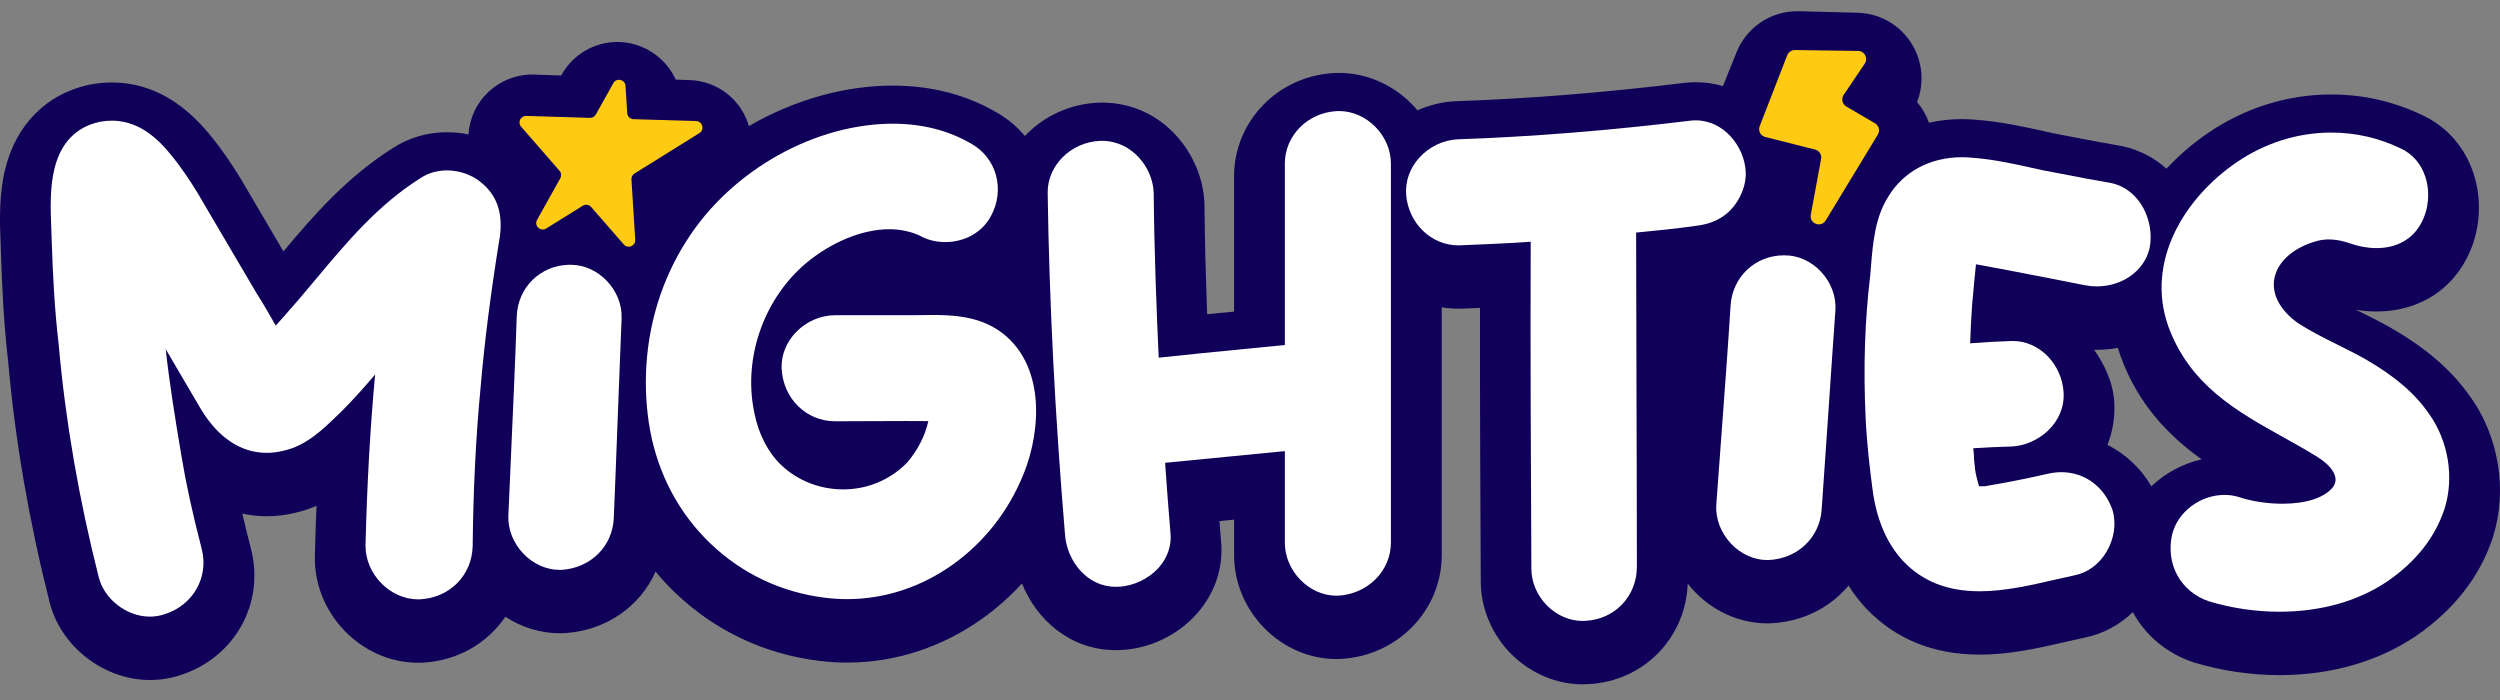 <svg width="100" height="28" viewBox="0 0 100 28" fill="none" xmlns="http://www.w3.org/2000/svg">
<rect x="0" y="0" width="100" height="28" fill="#808080" stroke="none"/>
<path d="M98.832 15.901C98.093 14.83 97.074 13.943 95.625 13.109L95.612 13.101C95.197 12.868 94.796 12.668 94.409 12.475C94.352 12.447 94.295 12.418 94.239 12.391C94.514 12.436 94.79 12.46 95.057 12.46C96.632 12.46 97.938 11.704 98.641 10.387C99.198 9.359 99.311 8.073 98.945 6.951C98.606 5.909 97.893 5.084 96.938 4.627C95.781 4.064 94.54 3.779 93.253 3.779C91.502 3.779 89.794 4.313 88.315 5.324C87.707 5.74 87.152 6.217 86.659 6.748C86.174 6.311 85.591 6.008 84.938 5.857C84.893 5.846 84.846 5.838 84.797 5.83C84.129 5.716 83.47 5.589 82.772 5.454C82.769 5.454 82.331 5.369 82.12 5.328L81.822 5.262C80.947 5.067 80.042 4.866 79.041 4.791C78.852 4.773 78.661 4.765 78.475 4.765C78.023 4.765 77.583 4.813 77.158 4.908C77.051 4.605 76.89 4.325 76.683 4.082C76.95 3.395 76.919 2.616 76.576 1.943C76.141 1.085 75.271 0.535 74.307 0.51L71.962 0.449H71.953H71.894C70.818 0.449 69.863 1.095 69.461 2.093L68.918 3.444C68.569 3.34 68.203 3.289 67.828 3.289C67.68 3.289 67.529 3.298 67.378 3.315C64.132 3.709 61.147 3.948 58.248 4.048H58.222C57.698 4.073 57.181 4.198 56.699 4.414C55.918 3.479 54.764 2.917 53.562 2.917C53.497 2.917 53.432 2.92 53.366 2.922C51.122 3.037 49.363 4.85 49.363 7.049V12.463C49.021 12.497 48.659 12.532 48.287 12.569C48.227 10.968 48.191 9.537 48.178 8.213V8.168C48.125 6.214 46.542 4.104 44.075 4.104C44.009 4.104 43.944 4.107 43.875 4.111C42.77 4.168 41.737 4.657 40.995 5.439C40.691 5.073 40.321 4.762 39.899 4.518C38.672 3.792 37.26 3.424 35.706 3.424C34.787 3.424 33.836 3.555 32.877 3.815C31.858 4.096 30.879 4.508 29.956 5.043C29.645 3.98 28.704 3.244 27.592 3.204L27.029 3.184C26.621 2.288 25.711 1.679 24.696 1.679C23.776 1.679 22.923 2.178 22.47 2.98L22.446 3.021L21.384 2.983C21.354 2.981 21.322 2.981 21.292 2.981C20.294 2.981 19.382 3.568 18.966 4.474C18.835 4.76 18.759 5.067 18.74 5.378C18.458 5.319 18.17 5.289 17.879 5.289C17.1 5.289 16.356 5.506 15.723 5.918C13.884 7.079 12.575 8.58 11.336 10.056C11.208 9.836 11.082 9.621 10.963 9.419C10.621 8.832 10.266 8.226 9.913 7.633C9.551 6.996 9.185 6.43 8.761 5.857L8.758 5.855L8.756 5.852L8.735 5.823C8.157 5.067 6.809 3.3 4.474 3.3C4.196 3.3 3.911 3.325 3.63 3.377C3.595 3.383 3.559 3.39 3.524 3.399C2.689 3.588 1.976 3.976 1.404 4.553C0.84 5.123 0.441 5.851 0.22 6.715C-0.054 7.788 -0.009 8.917 0.026 9.739V9.746C0.034 9.924 0.041 10.094 0.043 10.234V10.242L0.045 10.296C0.086 11.527 0.154 12.983 0.328 14.477C0.606 17.62 1.164 20.852 1.984 24.087C2.427 25.861 4.153 27.2 5.998 27.2C6.423 27.2 6.841 27.131 7.239 26.997C9.393 26.296 10.597 24.13 10.04 21.958C9.909 21.454 9.795 20.986 9.692 20.545C10.012 20.615 10.339 20.65 10.673 20.65C11.054 20.65 11.44 20.602 11.821 20.509C12.106 20.444 12.385 20.352 12.661 20.232C12.633 20.896 12.611 21.58 12.595 22.274C12.595 22.294 12.595 22.315 12.595 22.335C12.595 24.599 14.489 26.51 16.733 26.51C16.767 26.51 16.8 26.51 16.83 26.51C16.85 26.51 16.871 26.51 16.892 26.507C18.269 26.439 19.479 25.754 20.214 24.671C20.867 25.095 21.625 25.33 22.386 25.33C22.44 25.33 22.495 25.328 22.549 25.326H22.555C22.555 25.326 22.6 25.324 22.616 25.323C24.263 25.211 25.607 24.249 26.224 22.866C26.475 23.169 26.743 23.457 27.029 23.73C28.606 25.234 30.588 26.168 32.764 26.433C33.133 26.479 33.513 26.503 33.887 26.503C35.822 26.503 37.702 25.887 39.323 24.722C39.889 24.314 40.411 23.851 40.879 23.336C41.457 24.787 42.807 26.005 44.63 26.005C44.685 26.005 44.742 26.005 44.797 26.002C45.956 25.963 47.11 25.416 47.881 24.54C48.599 23.726 48.94 22.7 48.844 21.652C48.824 21.398 48.801 21.124 48.777 20.842C48.96 20.825 49.157 20.806 49.342 20.787L49.364 20.785V22.209C49.364 24.461 51.239 26.362 53.459 26.362C53.494 26.362 53.529 26.362 53.557 26.36C53.574 26.36 53.593 26.36 53.618 26.357C55.89 26.244 57.669 24.421 57.669 22.208V12.292C57.888 12.329 58.11 12.347 58.333 12.347C58.395 12.347 58.456 12.347 58.511 12.344C58.737 12.335 58.965 12.325 59.199 12.316C59.194 16.012 59.214 19.674 59.231 23.221V23.254C59.228 24.319 59.673 25.379 60.448 26.159C61.215 26.929 62.253 27.372 63.298 27.372C63.378 27.372 63.459 27.37 63.538 27.365C65.742 27.251 67.422 25.535 67.509 23.344C67.587 23.444 67.67 23.54 67.757 23.634C68.532 24.46 69.602 24.934 70.692 24.934H70.737C70.762 24.934 70.782 24.934 70.802 24.932C71.662 24.899 72.475 24.63 73.154 24.15C73.45 23.942 73.714 23.696 73.943 23.422C74.148 23.75 74.382 24.052 74.639 24.329L74.65 24.34C75.813 25.563 77.338 26.184 79.187 26.184C80.42 26.184 81.587 25.914 82.617 25.677C82.891 25.613 83.148 25.555 83.387 25.505C84.106 25.363 84.773 25.004 85.314 24.485C85.813 25.407 86.646 26.116 87.693 26.476C87.723 26.486 87.757 26.497 87.789 26.507C88.871 26.832 90.045 27.005 91.181 27.005C93.232 27.005 95.115 26.466 96.626 25.449L96.651 25.432C98.156 24.392 99.181 23.084 99.698 21.54L99.704 21.526L99.714 21.499L99.722 21.471L99.733 21.431C100.297 19.599 99.953 17.479 98.833 15.898L98.832 15.901ZM86.055 19.453C85.636 18.734 85.023 18.158 84.296 17.794C84.507 17.269 84.602 16.7 84.573 16.116C84.53 15.29 84.165 14.563 83.766 13.992C83.802 13.992 83.837 13.992 83.871 13.992C84.156 13.992 84.439 13.966 84.714 13.914C84.739 14 84.767 14.084 84.796 14.168V14.172L84.798 14.176L84.807 14.201C85.505 16.161 86.746 17.429 88.065 18.374C87.31 18.547 86.611 18.922 86.055 19.451V19.453Z" fill="#100059"/>
<path d="M19.198 7.259C18.834 6.977 18.353 6.816 17.88 6.816C17.492 6.816 17.126 6.922 16.821 7.123C15.119 8.194 13.86 9.699 12.644 11.155C12.416 11.428 12.18 11.712 11.944 11.986C11.843 12.101 11.739 12.221 11.633 12.342C11.436 12.569 11.232 12.803 11.03 13.024C10.787 12.592 10.534 12.154 10.264 11.732C9.914 11.145 9.559 10.536 9.214 9.948C8.867 9.355 8.509 8.743 8.157 8.151C7.832 7.577 7.505 7.072 7.127 6.561C7.126 6.559 7.124 6.557 7.122 6.555C6.629 5.908 5.804 4.827 4.473 4.827C4.316 4.827 4.153 4.842 3.991 4.872C3.985 4.872 3.977 4.875 3.971 4.876C3.045 5.086 2.444 5.703 2.186 6.715C1.985 7.499 2.022 8.412 2.052 9.145C2.06 9.342 2.067 9.528 2.071 9.698C2.071 9.701 2.071 9.704 2.071 9.707C2.112 10.909 2.176 12.331 2.346 13.764C2.613 16.809 3.152 19.946 3.95 23.088C4.171 23.972 5.07 24.665 5.995 24.665C6.2 24.665 6.403 24.631 6.595 24.565C7.725 24.204 8.359 23.087 8.07 21.962C7.696 20.515 7.439 19.338 7.26 18.252C6.999 16.7 6.776 15.318 6.629 13.966C6.685 14.061 6.74 14.156 6.795 14.251C7.198 14.94 7.615 15.653 8.026 16.348C8.72 17.505 9.633 18.114 10.669 18.114C10.892 18.114 11.121 18.086 11.35 18.027C12.246 17.83 12.925 17.169 13.523 16.588C13.579 16.534 13.634 16.48 13.689 16.427C13.692 16.424 13.693 16.423 13.695 16.421C14.154 15.962 14.587 15.473 15.005 14.979C14.808 17.1 14.682 19.353 14.62 21.82C14.62 21.823 14.62 21.827 14.62 21.831C14.62 22.973 15.605 23.974 16.728 23.974C16.744 23.974 16.76 23.974 16.776 23.974C16.78 23.974 16.784 23.974 16.788 23.974C17.987 23.914 18.879 23.018 18.907 21.843C18.907 21.841 18.907 21.84 18.907 21.837C18.932 19.521 19.036 17.453 19.223 15.512C19.223 15.511 19.223 15.508 19.223 15.507C19.384 13.637 19.621 11.775 19.992 9.471C19.992 9.467 19.993 9.462 19.995 9.459C20.123 8.492 19.862 7.773 19.196 7.26L19.198 7.259Z" fill="white"/>
<path d="M22.838 10.59C22.815 10.59 22.791 10.59 22.766 10.591C21.608 10.614 20.708 11.502 20.669 12.661C20.609 14.459 20.527 16.285 20.448 18.051C20.41 18.9 20.37 19.778 20.334 20.639C20.316 21.185 20.538 21.735 20.942 22.154C21.335 22.561 21.861 22.795 22.384 22.795C22.41 22.795 22.436 22.795 22.462 22.794C22.465 22.794 22.469 22.794 22.473 22.794C23.641 22.716 24.515 21.836 24.552 20.703C24.609 19.362 24.661 17.988 24.711 16.658C24.76 15.368 24.81 14.037 24.864 12.725C24.883 12.185 24.665 11.64 24.264 11.226C23.875 10.823 23.354 10.592 22.837 10.592L22.838 10.59Z" fill="white"/>
<path d="M39.803 13.127C39.023 12.663 38.146 12.599 37.313 12.599C37.152 12.599 36.991 12.602 36.836 12.604C36.681 12.607 36.535 12.609 36.389 12.609H33.406C32.83 12.609 32.264 12.853 31.849 13.278C31.457 13.68 31.25 14.192 31.264 14.72C31.264 14.724 31.264 14.728 31.264 14.732C31.323 15.94 32.245 16.851 33.407 16.851C33.878 16.851 34.359 16.849 34.824 16.846C35.293 16.844 35.778 16.841 36.256 16.841C36.569 16.841 36.86 16.841 37.133 16.845C37 17.442 36.71 18.008 36.281 18.508C35.604 19.197 34.698 19.576 33.727 19.576C32.697 19.576 31.723 19.149 31.056 18.403C30.568 17.841 30.252 17.102 30.118 16.206C29.792 14.132 30.617 11.912 32.219 10.545C33.245 9.684 34.495 9.169 35.563 9.169C36 9.169 36.407 9.253 36.774 9.417C37.077 9.592 37.434 9.683 37.806 9.683C38.604 9.683 39.308 9.28 39.644 8.63C40.204 7.591 39.868 6.334 38.877 5.765C37.965 5.223 36.899 4.948 35.709 4.948C34.969 4.948 34.197 5.056 33.416 5.267C31.825 5.705 30.329 6.542 29.087 7.688C27.819 8.853 26.867 10.361 26.331 12.05C25.811 13.695 25.696 15.473 25.999 17.189C26.325 18.971 27.165 20.548 28.43 21.753C29.687 22.953 31.272 23.7 33.011 23.911C33.3 23.947 33.594 23.965 33.885 23.965C35.392 23.965 36.861 23.481 38.134 22.566C39.37 21.677 40.333 20.45 40.919 19.016C41.331 18.032 41.514 16.902 41.419 15.92C41.296 14.659 40.737 13.693 39.803 13.125V13.127Z" fill="white"/>
<path d="M53.562 4.442C53.531 4.442 53.5 4.442 53.468 4.445C52.305 4.505 51.394 5.426 51.394 6.543V13.8C50.87 13.852 50.344 13.904 49.833 13.954C48.696 14.065 47.524 14.18 46.348 14.307C46.263 12.444 46.171 10.106 46.148 7.729C46.148 7.727 46.148 7.723 46.148 7.721C46.121 6.713 45.282 5.633 44.076 5.633C44.045 5.633 44.012 5.633 43.981 5.636C42.81 5.697 41.88 6.642 41.907 7.743C41.97 12.08 42.205 16.679 42.603 21.412C42.685 22.424 43.466 23.472 44.629 23.472C44.659 23.472 44.689 23.472 44.719 23.47C45.324 23.452 45.951 23.155 46.357 22.696C46.703 22.302 46.867 21.817 46.82 21.329C46.745 20.405 46.666 19.454 46.604 18.512C47.418 18.435 48.237 18.354 49.032 18.275C49.807 18.199 50.604 18.12 51.394 18.044V21.707C51.394 22.837 52.358 23.828 53.457 23.828C53.474 23.828 53.49 23.828 53.505 23.828C53.508 23.828 53.512 23.828 53.516 23.828C54.704 23.768 55.636 22.837 55.636 21.707V6.542C55.636 5.424 54.667 4.442 53.562 4.442Z" fill="white"/>
<path d="M69.222 8.4C69.627 7.979 69.863 7.375 69.827 6.859C69.777 5.871 68.963 4.814 67.827 4.814C67.757 4.814 67.687 4.818 67.617 4.827C64.315 5.226 61.274 5.47 58.317 5.572C58.315 5.572 58.313 5.572 58.311 5.572C57.725 5.6 57.16 5.872 56.76 6.32C56.392 6.733 56.21 7.251 56.246 7.781C56.33 8.922 57.243 9.814 58.328 9.814C58.358 9.814 58.389 9.814 58.419 9.812C59.334 9.774 60.277 9.737 61.228 9.671C61.211 14.091 61.234 18.488 61.255 22.744C61.253 23.281 61.481 23.819 61.882 24.223C62.27 24.612 62.783 24.837 63.293 24.837C63.334 24.837 63.374 24.835 63.415 24.833C64.585 24.778 65.47 23.854 65.475 22.682C65.475 20.383 65.466 18.046 65.46 15.787C65.454 13.662 65.447 11.468 65.445 9.302C66.19 9.232 67 9.152 67.799 9.039C68.226 8.988 68.77 8.867 69.22 8.401L69.222 8.4Z" fill="white"/>
<path d="M71.4 10.213H71.381H71.357C70.213 10.213 69.295 11.075 69.224 12.219C69.11 14.012 68.974 15.832 68.843 17.593C68.779 18.443 68.715 19.322 68.652 20.185C68.616 20.741 68.829 21.307 69.238 21.743C69.631 22.162 70.16 22.402 70.691 22.402H70.715C70.715 22.402 70.722 22.402 70.726 22.402C71.895 22.358 72.795 21.505 72.867 20.373C72.963 19.039 73.055 17.672 73.145 16.349C73.232 15.056 73.322 13.722 73.417 12.408C73.452 11.857 73.242 11.296 72.839 10.867C72.45 10.451 71.925 10.214 71.401 10.214L71.4 10.213Z" fill="white"/>
<path d="M84.48 7.328C84.471 7.325 84.461 7.324 84.452 7.323C83.762 7.205 83.093 7.076 82.385 6.939C82.161 6.897 81.937 6.853 81.71 6.81C81.6 6.786 81.491 6.761 81.381 6.737C80.571 6.557 79.732 6.37 78.872 6.308C78.74 6.295 78.607 6.289 78.476 6.289C77.223 6.289 76.157 6.851 75.553 7.832C75 8.676 74.915 9.726 74.839 10.652C74.829 10.778 74.819 10.903 74.808 11.024C74.59 12.855 74.53 14.722 74.626 16.728C74.674 17.776 74.796 18.79 74.922 19.73C74.922 19.734 74.922 19.736 74.924 19.74C75.097 20.863 75.5 21.772 76.124 22.441C76.898 23.257 77.9 23.651 79.187 23.651C80.189 23.651 81.236 23.409 82.161 23.195C82.45 23.129 82.723 23.066 82.988 23.011C83.495 22.913 83.957 22.575 84.255 22.081C84.571 21.559 84.662 20.93 84.499 20.399C84.497 20.392 84.495 20.384 84.492 20.377C84.162 19.458 83.381 18.887 82.452 18.887C82.28 18.887 82.105 18.907 81.932 18.947C81.159 19.123 80.375 19.281 79.604 19.413C79.599 19.413 79.595 19.414 79.59 19.415C79.525 19.428 79.445 19.444 79.404 19.45H79.159C79.107 19.266 79.054 19.076 79.023 18.902C79.021 18.86 79.014 18.819 79.001 18.779V18.767C79.001 18.75 79.001 18.731 78.998 18.714L78.987 18.613C78.969 18.467 78.957 18.351 78.957 18.23C78.957 18.213 78.957 18.197 78.954 18.181C78.947 18.102 78.938 18.017 78.931 17.93C79.426 17.895 79.933 17.878 80.426 17.861H80.462C80.462 17.861 80.469 17.86 80.472 17.86C81.522 17.804 82.605 16.927 82.545 15.715C82.485 14.569 81.575 13.639 80.517 13.639C80.487 13.639 80.457 13.639 80.426 13.642C79.889 13.659 79.355 13.688 78.806 13.732C78.821 13.19 78.855 12.657 78.886 12.172C78.908 11.978 78.926 11.773 78.942 11.575C78.958 11.38 78.974 11.179 78.997 10.997C78.997 10.995 78.997 10.993 78.997 10.992C79.008 10.889 79.017 10.797 79.024 10.716C79.029 10.668 79.033 10.62 79.038 10.572C79.057 10.576 79.077 10.58 79.096 10.582C79.175 10.597 79.266 10.613 79.37 10.631C79.574 10.672 79.772 10.707 79.964 10.742C80.204 10.786 80.43 10.827 80.658 10.874C80.661 10.874 80.665 10.876 80.667 10.876C81.295 10.995 81.914 11.116 82.513 11.235C82.816 11.295 83.119 11.354 83.424 11.414C83.567 11.441 83.717 11.456 83.867 11.456C84.905 11.456 85.775 10.827 85.983 9.927C85.983 9.922 85.985 9.916 85.986 9.911C86.187 8.878 85.628 7.594 84.476 7.328H84.48Z" fill="white"/>
<path d="M97.165 16.559C96.605 15.741 95.792 15.044 94.611 14.364C94.243 14.156 93.864 13.969 93.5 13.787C92.936 13.506 92.404 13.24 91.898 12.909C91.194 12.401 90.857 11.754 90.976 11.135C91.107 10.445 91.78 9.867 92.732 9.626C92.87 9.593 93.013 9.577 93.159 9.577C93.415 9.577 93.69 9.628 93.978 9.728C94.335 9.857 94.708 9.924 95.057 9.924C95.871 9.924 96.507 9.568 96.849 8.923C97.15 8.37 97.211 7.68 97.014 7.074C96.848 6.564 96.507 6.165 96.055 5.951C95.175 5.521 94.231 5.303 93.253 5.303C91.912 5.303 90.6 5.715 89.46 6.495C88.393 7.224 87.522 8.205 87.006 9.26C86.401 10.498 86.299 11.793 86.715 13.002C86.715 13.004 86.715 13.006 86.716 13.008C87.563 15.391 89.48 16.458 91.334 17.49C91.792 17.745 92.265 18.008 92.705 18.284C93.118 18.544 93.37 18.834 93.416 19.101C93.441 19.243 93.404 19.377 93.303 19.506C92.946 19.921 92.233 20.149 91.294 20.149C90.699 20.149 90.052 20.051 89.565 19.885C89.56 19.883 89.555 19.881 89.55 19.88C89.37 19.825 89.179 19.796 88.985 19.796C88.007 19.796 87.105 20.478 86.885 21.38C86.885 21.384 86.884 21.388 86.882 21.391C86.623 22.574 87.227 23.667 88.352 24.052C88.358 24.054 88.363 24.055 88.369 24.057C89.264 24.326 90.236 24.469 91.177 24.469C92.825 24.469 94.316 24.049 95.492 23.256C95.493 23.256 95.495 23.254 95.496 23.254C96.642 22.464 97.41 21.488 97.78 20.353C97.78 20.35 97.782 20.349 97.783 20.347C98.175 19.095 97.938 17.643 97.164 16.557L97.165 16.559Z" fill="white"/>
<path d="M25.377 6.942L27.975 5.324C28.194 5.188 28.102 4.852 27.845 4.843L25.34 4.767C25.206 4.763 25.096 4.657 25.089 4.524L25.02 3.435C25.004 3.177 24.661 3.098 24.535 3.325L23.833 4.581C23.786 4.666 23.696 4.717 23.599 4.715L21.048 4.637C20.822 4.63 20.696 4.897 20.845 5.068L22.381 6.831C22.454 6.913 22.466 7.032 22.413 7.128L21.483 8.793C21.352 9.028 21.619 9.282 21.847 9.14L23.311 8.229C23.42 8.161 23.561 8.183 23.645 8.279L24.953 9.779C25.116 9.967 25.424 9.84 25.409 9.592L25.258 7.178C25.251 7.083 25.299 6.992 25.38 6.941L25.377 6.942Z" fill="#FFCA12"/>
<path d="M71.49 2.209L70.387 5.048C70.317 5.229 70.421 5.431 70.609 5.479L72.604 5.982C72.77 6.023 72.874 6.186 72.844 6.354L72.432 8.592C72.367 8.945 72.84 9.126 73.028 8.819L75.115 5.381C75.208 5.226 75.157 5.026 75.002 4.934L73.85 4.258C73.689 4.163 73.642 3.952 73.745 3.797L74.592 2.543C74.735 2.329 74.585 2.042 74.328 2.038L71.797 2.002C71.662 2 71.54 2.082 71.49 2.208V2.209Z" fill="#FFCA12"/>
</svg>
